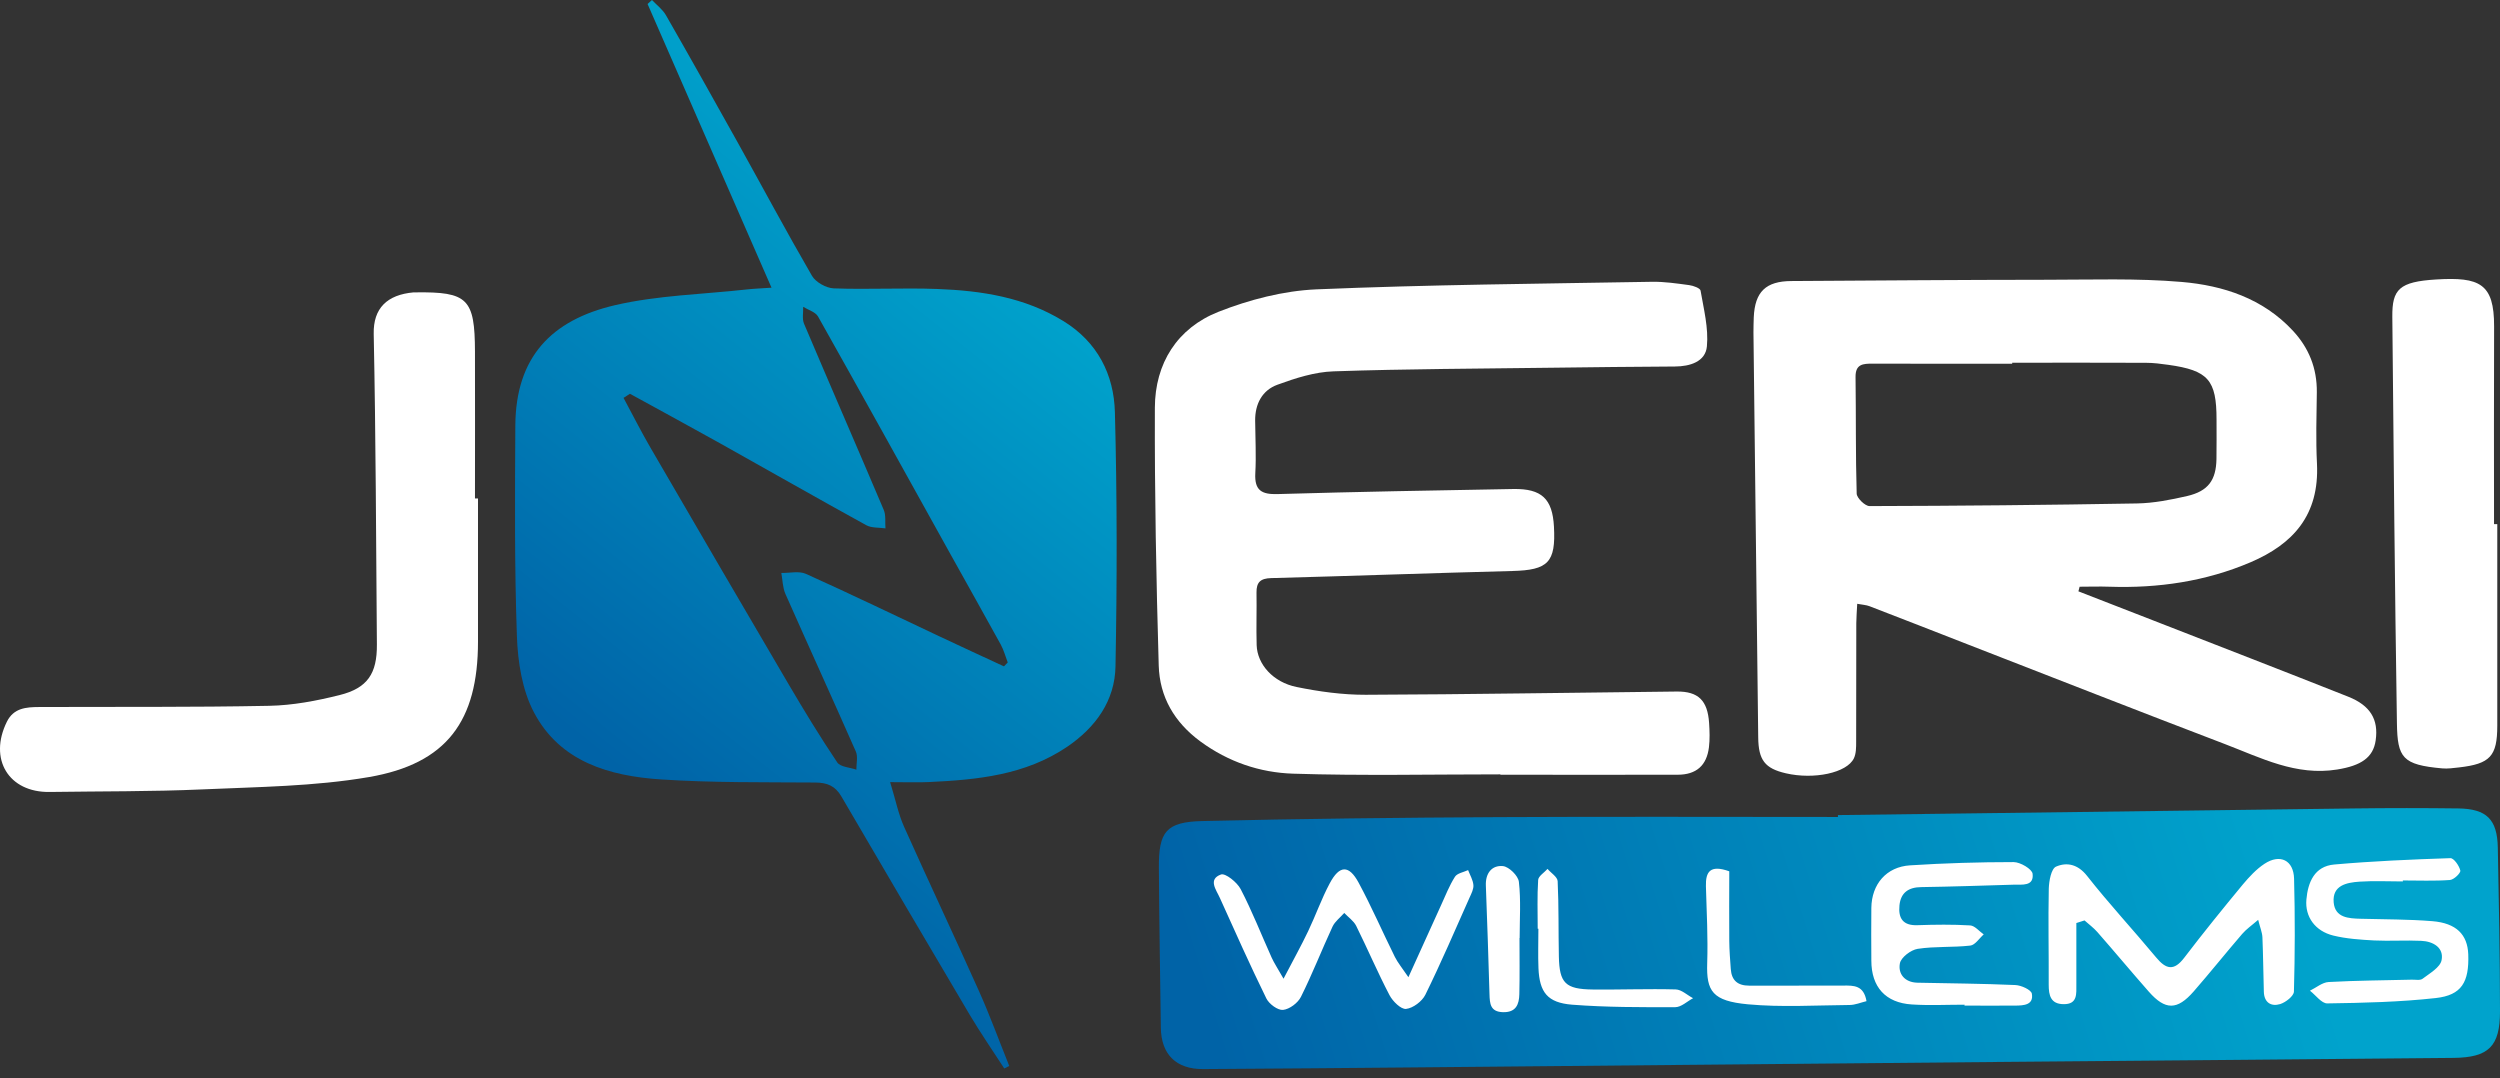 <svg width="262" height="113" viewBox="0 0 262 113" fill="none" xmlns="http://www.w3.org/2000/svg">
<rect x="0" y="0" width="262" height="113" fill="#333333" stroke="none"/>
<rect x="122.749" y="87.124" width="138.594" height="22.175" rx="11.088" fill="white"/>
<path d="M192.616 85.421C210.673 85.192 228.73 84.946 246.778 84.724C250.398 84.677 254.025 84.677 257.644 84.724C260.598 84.772 261.707 85.865 261.77 88.811C261.889 94.537 261.992 100.255 262 105.981C262 109.663 260.82 110.827 257.129 110.867C241.71 111.025 226.29 111.136 210.871 111.279C190.248 111.469 169.625 111.667 149.003 111.857C141.36 111.928 133.718 111.992 126.075 112.039C123.256 112.055 121.696 110.495 121.656 107.715C121.585 102.124 121.482 96.532 121.45 90.941C121.426 87.148 122.21 86.142 125.988 86.047C136.331 85.801 146.674 85.691 157.025 85.635C168.889 85.572 180.752 85.619 192.616 85.619C192.616 85.556 192.616 85.485 192.616 85.421ZM217.587 96.738C217.88 96.643 218.165 96.556 218.458 96.461C218.909 96.865 219.408 97.229 219.804 97.681C221.618 99.748 223.376 101.862 225.197 103.929C226.924 105.886 228.167 105.886 229.902 103.898C231.628 101.918 233.268 99.867 234.978 97.879C235.414 97.372 235.984 96.984 236.657 96.398C236.863 97.222 237.077 97.72 237.101 98.219C237.18 100.128 237.196 102.029 237.251 103.937C237.283 105.07 238.011 105.513 238.962 105.228C239.54 105.046 240.387 104.389 240.403 103.922C240.514 99.978 240.522 96.034 240.419 92.09C240.371 90.141 238.946 89.452 237.314 90.529C236.459 91.092 235.723 91.892 235.057 92.683C232.967 95.21 230.9 97.76 228.912 100.366C227.835 101.783 227.011 101.601 225.966 100.342C223.582 97.475 221.032 94.727 218.727 91.796C217.761 90.569 216.605 90.331 215.472 90.822C214.965 91.044 214.736 92.327 214.712 93.135C214.641 96.485 214.72 99.843 214.704 103.201C214.704 104.317 214.91 105.212 216.24 105.236C217.761 105.268 217.595 104.127 217.602 103.137C217.602 100.999 217.602 98.861 217.602 96.723L217.587 96.738ZM134.533 102.599C133.884 101.458 133.528 100.928 133.266 100.35C132.189 97.958 131.231 95.503 130.019 93.175C129.647 92.462 128.419 91.48 127.96 91.646C126.566 92.153 127.469 93.262 127.841 94.101C129.433 97.625 131.009 101.165 132.712 104.634C132.997 105.22 133.916 105.893 134.462 105.838C135.143 105.767 136.022 105.109 136.339 104.468C137.543 102.06 138.517 99.55 139.649 97.111C139.903 96.564 140.465 96.152 140.877 95.677C141.305 96.129 141.859 96.501 142.128 97.031C143.324 99.439 144.378 101.918 145.621 104.294C145.961 104.943 146.825 105.791 147.355 105.735C148.084 105.656 149.034 104.943 149.375 104.254C151.022 100.904 152.495 97.467 154.016 94.054C154.206 93.634 154.451 93.167 154.412 92.747C154.364 92.216 154.055 91.701 153.857 91.187C153.382 91.409 152.717 91.511 152.479 91.884C151.885 92.818 151.481 93.871 151.014 94.885C149.937 97.237 148.876 99.597 147.601 102.409C146.928 101.419 146.484 100.888 146.183 100.286C144.9 97.697 143.752 95.044 142.382 92.501C141.36 90.617 140.378 90.656 139.356 92.573C138.493 94.188 137.883 95.939 137.091 97.594C136.371 99.106 135.555 100.571 134.51 102.575L134.533 102.599ZM251.815 92.383C251.815 92.383 251.815 92.311 251.815 92.272C253.463 92.272 255.118 92.343 256.757 92.224C257.169 92.192 257.898 91.488 257.842 91.234C257.723 90.727 257.161 89.92 256.797 89.935C252.734 90.07 248.671 90.244 244.624 90.601C242.557 90.783 241.868 92.462 241.71 94.275C241.551 96.081 242.629 97.578 244.521 98.045C245.907 98.386 247.38 98.481 248.814 98.56C250.453 98.639 252.108 98.52 253.756 98.6C254.999 98.655 256.139 99.32 255.878 100.627C255.728 101.387 254.635 102.005 253.882 102.575C253.621 102.773 253.114 102.654 252.726 102.67C249.827 102.741 246.929 102.757 244.038 102.916C243.373 102.955 242.732 103.51 242.082 103.826C242.692 104.294 243.302 105.165 243.896 105.157C247.697 105.102 251.506 105.014 255.276 104.595C257.977 104.294 258.777 102.932 258.674 100.009C258.595 97.942 257.422 96.746 254.92 96.54C252.433 96.335 249.923 96.358 247.42 96.287C246.129 96.255 244.711 96.184 244.569 94.568C244.418 92.779 245.923 92.493 247.269 92.398C248.774 92.296 250.295 92.375 251.815 92.375V92.383ZM205.881 105.307C205.881 105.307 205.881 105.363 205.881 105.387C207.655 105.387 209.437 105.402 211.211 105.387C212.083 105.379 213.144 105.331 212.938 104.135C212.867 103.731 211.821 103.256 211.203 103.232C207.782 103.082 204.361 103.058 200.94 102.987C199.609 102.955 198.896 102.052 199.11 100.952C199.229 100.334 200.258 99.55 200.971 99.439C202.785 99.162 204.654 99.304 206.483 99.098C206.99 99.043 207.426 98.338 207.893 97.926C207.426 97.602 206.966 97.016 206.475 96.984C204.638 96.873 202.785 96.897 200.948 96.96C199.427 97.016 198.928 96.231 199.063 94.885C199.197 93.547 200.013 92.984 201.343 92.969C204.567 92.921 207.79 92.81 211.021 92.715C211.908 92.692 213.168 92.913 213.017 91.575C212.962 91.076 211.726 90.347 211.029 90.347C207.41 90.347 203.783 90.458 200.171 90.688C197.693 90.846 196.148 92.66 196.117 95.147C196.093 96.992 196.109 98.829 196.117 100.674C196.117 103.43 197.597 105.094 200.361 105.268C202.199 105.387 204.044 105.292 205.889 105.292L205.881 105.307ZM195.61 104.919C195.317 103.24 194.263 103.28 193.178 103.288C189.892 103.312 186.605 103.28 183.318 103.296C182.107 103.296 181.473 102.749 181.386 101.561C181.315 100.579 181.236 99.597 181.228 98.615C181.204 96.136 181.228 93.658 181.228 91.313C179.216 90.593 178.741 91.361 178.78 92.882C178.86 95.574 179.002 98.267 178.915 100.952C178.82 103.882 179.462 104.904 183.184 105.252C186.7 105.577 190.28 105.355 193.828 105.323C194.422 105.323 195.016 105.062 195.618 104.919H195.61ZM161.159 97.332C161.159 97.332 161.207 97.332 161.223 97.332C161.223 98.71 161.175 100.096 161.231 101.474C161.341 104.001 162.173 105.086 164.763 105.292C168.35 105.569 171.962 105.561 175.565 105.553C176.191 105.553 176.816 104.943 177.434 104.611C176.824 104.294 176.23 103.708 175.613 103.692C172.722 103.613 169.823 103.731 166.925 103.7C164.05 103.668 163.424 103.035 163.369 100.231C163.313 97.602 163.369 94.972 163.242 92.343C163.218 91.9 162.545 91.488 162.181 91.06C161.84 91.448 161.231 91.812 161.199 92.216C161.088 93.911 161.151 95.622 161.151 97.324L161.159 97.332ZM159.243 98.299H159.259C159.259 96.335 159.401 94.355 159.179 92.414C159.108 91.781 158.142 90.83 157.508 90.767C156.336 90.656 155.663 91.527 155.718 92.818C155.861 96.612 155.988 100.405 156.099 104.199C156.13 105.181 156.178 106.036 157.508 106.076C158.878 106.115 159.203 105.26 159.227 104.191C159.274 102.227 159.243 100.263 159.243 98.299Z" fill="url(#paint0_linear_246_14)"/>
<path d="M93.288 81.976C93.866 83.853 94.151 85.318 94.745 86.641C97.319 92.391 100.012 98.093 102.586 103.842C103.742 106.424 104.716 109.093 105.769 111.714C105.595 111.802 105.421 111.889 105.247 111.976C104.043 110.115 102.784 108.293 101.651 106.392C97.137 98.766 92.646 91.123 88.18 83.473C87.538 82.364 86.691 82.016 85.432 82.008C80.038 81.968 74.629 82.04 69.252 81.683C63.851 81.327 58.671 79.83 55.955 74.65C54.727 72.322 54.268 69.392 54.173 66.707C53.911 59.35 53.967 51.977 54.007 44.611C54.046 37.404 57.8 33.54 64.437 31.987C68.935 30.942 73.663 30.847 78.288 30.332C78.993 30.253 79.698 30.229 80.854 30.15C76.443 20.052 72.15 10.232 67.866 0.42C68.016 0.277 68.175 0.143 68.325 0C68.824 0.531 69.45 0.99 69.798 1.608C72.309 5.987 74.78 10.391 77.235 14.794C79.856 19.498 82.391 24.242 85.091 28.899C85.479 29.572 86.58 30.19 87.372 30.221C90.983 30.356 94.611 30.15 98.23 30.285C102.855 30.459 107.385 31.148 111.448 33.651C115.027 35.852 116.738 39.258 116.841 43.194C117.078 52.072 117.071 60.958 116.904 69.835C116.841 73.431 114.837 76.227 111.828 78.27C107.432 81.24 102.419 81.723 97.335 81.96C96.171 82.016 95.007 81.968 93.28 81.968L93.288 81.976ZM66.005 41.277C65.783 41.42 65.569 41.554 65.347 41.697C66.282 43.431 67.169 45.197 68.159 46.9C72.974 55.184 77.797 63.46 82.652 71.72C84.283 74.492 85.954 77.24 87.744 79.901C88.069 80.384 89.067 80.424 89.748 80.662C89.74 80.028 89.93 79.299 89.692 78.761C87.261 73.241 84.751 67.752 82.311 62.24C82.018 61.575 82.018 60.783 81.884 60.047C82.747 60.062 83.737 59.817 84.465 60.142C89.194 62.272 93.866 64.529 98.555 66.739C100.772 67.784 102.989 68.806 105.215 69.835C105.35 69.701 105.476 69.566 105.611 69.424C105.373 68.798 105.199 68.141 104.882 67.555C103.148 64.395 101.374 61.258 99.624 58.106C95.007 49.791 90.397 41.467 85.733 33.175C85.463 32.692 84.703 32.486 84.172 32.154C84.196 32.748 84.046 33.405 84.26 33.92C87.023 40.438 89.851 46.916 92.615 53.434C92.86 54.004 92.742 54.725 92.797 55.374C92.124 55.271 91.348 55.35 90.785 55.041C85.661 52.222 80.585 49.324 75.485 46.472C72.341 44.714 69.18 43.004 66.021 41.269L66.005 41.277Z" fill="url(#paint1_linear_246_14)"/>
<path d="M217.793 61.963C220.382 62.969 222.964 63.967 225.554 64.981C232.404 67.65 239.255 70.303 246.089 73.011C248.426 73.938 249.281 75.411 248.972 77.581C248.719 79.394 247.444 80.242 244.933 80.646C240.625 81.343 236.942 79.418 233.165 77.977C224.152 74.54 215.163 71.007 206.174 67.515C202.761 66.184 199.348 64.846 195.926 63.531C195.578 63.397 195.19 63.381 194.636 63.278C194.596 64.046 194.548 64.672 194.54 65.305C194.54 69.455 194.54 73.597 194.525 77.747C194.525 78.325 194.525 78.975 194.287 79.474C193.551 81.002 190.098 81.723 187.159 81.042C184.966 80.535 184.285 79.664 184.261 77.272C184.094 63.127 183.928 48.975 183.762 34.831C183.762 34.308 183.778 33.777 183.794 33.255C183.912 30.578 185.053 29.469 187.738 29.453C196.639 29.398 205.533 29.326 214.435 29.319C219.171 29.319 223.93 29.144 228.642 29.548C232.998 29.92 237.148 31.275 240.292 34.656C241.979 36.47 242.827 38.6 242.803 41.095C242.771 43.598 242.692 46.1 242.819 48.595C243.08 54.004 240.292 57.029 235.865 58.922C231.177 60.926 226.179 61.662 221.071 61.488C220.026 61.449 218.988 61.488 217.943 61.488C217.903 61.654 217.864 61.821 217.816 61.979L217.793 61.963ZM210.879 37.998C210.879 37.998 210.879 38.078 210.879 38.117C206.008 38.117 201.138 38.133 196.267 38.109C195.253 38.109 194.445 38.141 194.461 39.511C194.517 43.582 194.461 47.66 194.58 51.731C194.596 52.198 195.459 53.038 195.926 53.038C205.272 53.014 214.609 52.927 223.954 52.761C225.712 52.729 227.494 52.38 229.213 51.984C231.422 51.47 232.246 50.321 232.285 48.104C232.309 46.726 232.293 45.34 232.293 43.962C232.293 39.82 231.422 38.822 227.257 38.236C226.472 38.125 225.688 38.022 224.896 38.022C220.224 37.998 215.551 38.014 210.879 38.014V37.998Z" fill="white"/>
<path d="M157.231 81.153C149.993 81.153 142.746 81.311 135.515 81.081C132.039 80.97 128.736 79.854 125.806 77.707C123.058 75.688 121.529 73.019 121.434 69.748C121.173 60.744 120.999 51.731 121.03 42.727C121.046 38.086 123.367 34.387 127.699 32.676C130.938 31.401 134.502 30.475 137.963 30.324C149.676 29.833 161.397 29.738 173.118 29.532C174.425 29.509 175.731 29.707 177.03 29.881C177.458 29.936 178.171 30.198 178.218 30.451C178.551 32.391 179.066 34.387 178.883 36.304C178.733 37.903 177.125 38.402 175.525 38.41C171.241 38.434 166.964 38.481 162.68 38.537C155.037 38.64 147.395 38.656 139.76 38.917C137.78 38.98 135.761 39.63 133.876 40.319C132.284 40.897 131.524 42.331 131.54 44.081C131.556 45.926 131.659 47.771 131.556 49.601C131.461 51.391 132.213 51.834 133.908 51.779C142.136 51.541 150.365 51.391 158.601 51.248C161.579 51.2 162.696 52.285 162.854 55.184C163.06 58.946 162.236 59.746 158.49 59.841C150.064 60.055 141.637 60.364 133.211 60.585C132.102 60.617 131.667 61.013 131.682 62.098C131.714 63.935 131.643 65.781 131.698 67.618C131.762 69.606 133.409 71.499 135.888 71.998C138.256 72.481 140.703 72.821 143.118 72.813C153.984 72.774 164.858 72.584 175.723 72.473C177.996 72.449 178.955 73.423 179.113 75.759C179.169 76.607 179.2 77.478 179.097 78.317C178.86 80.234 177.767 81.192 175.811 81.192C169.617 81.208 163.424 81.192 157.239 81.192C157.239 81.168 157.239 81.145 157.239 81.121L157.231 81.153Z" fill="white"/>
<path d="M50.094 52.246C50.094 57.243 50.094 62.248 50.094 67.246C50.094 75.553 46.831 80.036 38.658 81.438C32.932 82.42 27.032 82.467 21.203 82.729C15.873 82.966 10.536 82.919 5.198 82.998C0.905 83.061 -1.217 79.553 0.723 75.633C1.436 74.191 2.751 74.104 4.089 74.096C12.127 74.064 20.174 74.128 28.212 73.969C30.683 73.922 33.178 73.447 35.585 72.845C38.524 72.116 39.522 70.58 39.498 67.547C39.411 56.697 39.387 45.839 39.165 34.989C39.11 32.296 40.575 30.887 43.347 30.641C43.41 30.641 43.481 30.641 43.545 30.641C49.017 30.57 49.762 31.298 49.777 36.842C49.793 41.974 49.777 47.106 49.777 52.238C49.88 52.238 49.983 52.238 50.086 52.238L50.094 52.246Z" fill="white"/>
<path d="M261.715 54.947C261.715 61.987 261.723 69.02 261.715 76.06C261.715 79.26 260.955 80.052 257.716 80.424C257.129 80.487 256.528 80.582 255.942 80.527C251.776 80.155 251.253 79.418 251.198 75.807C250.976 61.607 250.849 47.399 250.715 33.191C250.691 30.316 251.427 29.524 255.332 29.287C259.854 29.018 261.398 29.699 261.382 34.213C261.351 41.119 261.374 48.025 261.374 54.931C261.485 54.931 261.604 54.931 261.715 54.931V54.947Z" fill="white"/>
<defs>
<linearGradient id="paint0_linear_246_14" x1="128.689" y1="113.655" x2="236.792" y2="79.996" gradientUnits="userSpaceOnUse">
<stop stop-color="#0063A7"/>
<stop offset="1" stop-color="#00A3CC"/>
</linearGradient>
<linearGradient id="paint1_linear_246_14" x1="105.326" y1="26.935" x2="63.352" y2="79.6" gradientUnits="userSpaceOnUse">
<stop stop-color="#00A3CC"/>
<stop offset="1" stop-color="#0063A7"/>
</linearGradient>
</defs>
</svg>
